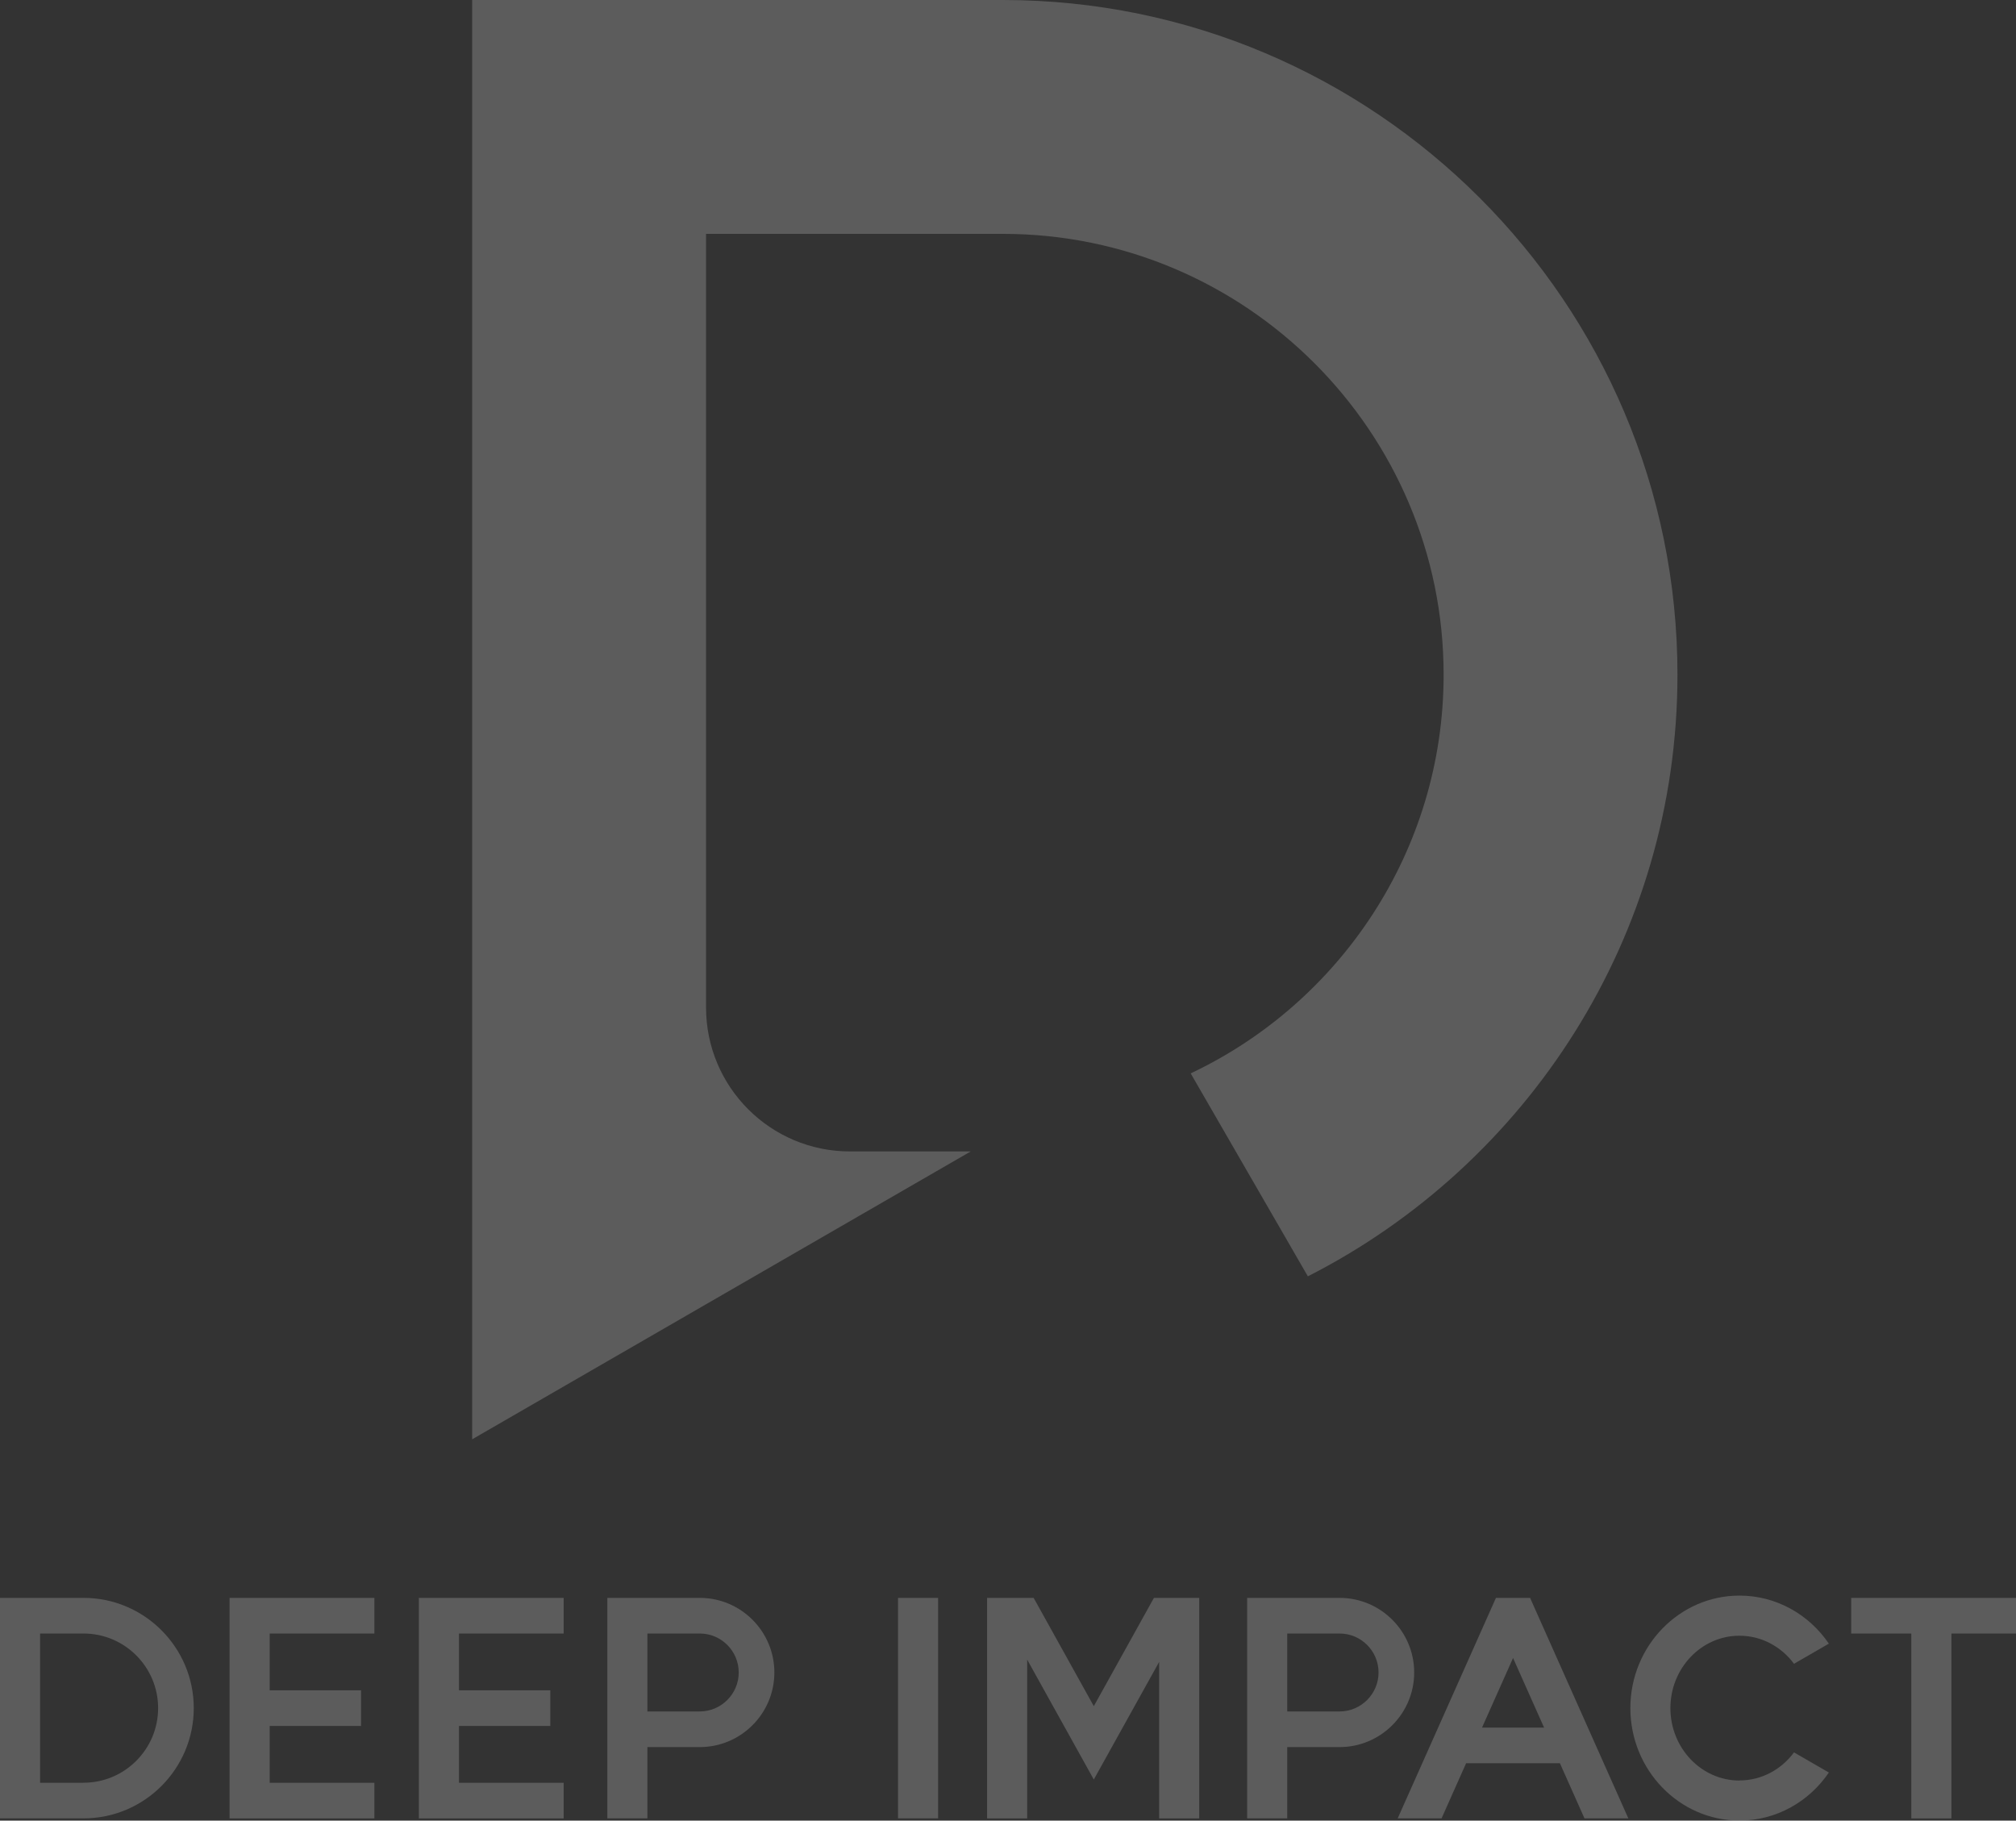 <?xml version="1.0" encoding="UTF-8"?>
<svg id="_レイヤー_2" data-name="レイヤー 2" xmlns="http://www.w3.org/2000/svg" viewBox="0 0 467.78 422.41">
  <rect x="0" y="0" width="467.78" height="422.41" fill="#333333" stroke="none"/>
  <defs>
    <style>
      .cls-1 {
        opacity: .2;
      }

      .cls-2 {
        fill: #fff;
        stroke-width: 0px;
      }
    </style>
  </defs>
  <g id="_デザイン" data-name="デザイン">
    <g class="cls-1">
      <path class="cls-2" d="m232.7,0h-123.14v333.94l115.68-66.79h-28.02c-18.44,0-33.39-14.95-33.39-33.39V54.26h68.87c56.39,0,102.27,45.88,102.27,102.27,0,40.81-24.03,76.12-58.69,92.51l27.19,47.09c50.85-25.88,85.76-78.74,85.76-139.6C389.23,70.22,319.01,0,232.7,0Z"/>
      <g>
        <polygon class="cls-2" points="53.27 370.73 53.27 421.9 86.87 421.9 86.87 413.63 62.58 413.63 62.58 400.45 83.77 400.45 83.77 392.18 62.58 392.18 62.58 379 86.87 379 86.87 370.73 53.27 370.73"/>
        <polygon class="cls-2" points="97.19 370.73 97.19 421.9 130.79 421.9 130.79 413.63 106.5 413.63 106.5 400.45 127.69 400.45 127.69 392.18 106.5 392.18 106.5 379 130.79 379 130.79 370.73 97.19 370.73"/>
        <rect class="cls-2" x="208.37" y="370.73" width="9.3" height="51.16"/>
        <path class="cls-2" d="m19.38,370.73H0s0,51.16,0,51.16h19.38c14.11,0,25.58-11.48,25.58-25.58s-11.48-25.58-25.58-25.58Zm0,42.9h-10.08v-34.63h10.08c9.55,0,17.31,7.77,17.31,17.31s-7.77,17.31-17.31,17.31Z"/>
        <path class="cls-2" d="m162.37,370.73h0s-21.45,0-21.45,0v51.16h9.3v-16.54h12.15c9.55,0,17.31-7.77,17.31-17.31s-7.77-17.31-17.31-17.31Zm0,26.36h-12.15v-18.09h12.15c4.99,0,9.04,4.06,9.04,9.04s-4.06,9.04-9.04,9.04Z"/>
        <path class="cls-2" d="m310.83,370.73h0s-21.45,0-21.45,0v51.16h9.3v-16.54h12.15c9.55,0,17.31-7.77,17.31-17.31s-7.77-17.31-17.31-17.31Zm0,26.36h-12.15v-18.09h12.15c4.99,0,9.04,4.06,9.04,9.04s-4.06,9.04-9.04,9.04Z"/>
        <polygon class="cls-2" points="253.8 395.85 239.84 370.73 229.04 370.73 229.04 421.9 238.34 421.9 238.34 385.06 253.8 412.88 268.96 385.59 268.96 421.9 278.26 421.9 278.26 370.73 267.75 370.73 253.8 395.85"/>
        <path class="cls-2" d="m347.11,370.73l-22.8,51.16h10.18l5.7-12.8h21.76l5.7,12.8h10.18l-22.8-51.16h-7.94Zm-3.23,30.1l7.2-16.15,7.2,16.15h-14.39Z"/>
        <path class="cls-2" d="m403.61,413.11c-8.83,0-16.02-7.53-16.02-16.8s7.19-16.8,16.02-16.8c5.14,0,9.72,2.55,12.66,6.51l8.09-4.67c-4.58-6.73-12.17-11.15-20.74-11.15-13.96,0-25.32,11.71-25.32,26.1s11.36,26.1,25.32,26.1c8.57,0,16.16-4.41,20.74-11.15l-8.09-4.67c-2.93,3.96-7.52,6.51-12.66,6.51Z"/>
        <polygon class="cls-2" points="467.78 370.73 429.54 370.73 429.54 379 443.49 379 443.49 421.9 452.8 421.9 452.8 379 467.78 379 467.78 370.73"/>
      </g>
    </g>
  </g>
</svg>